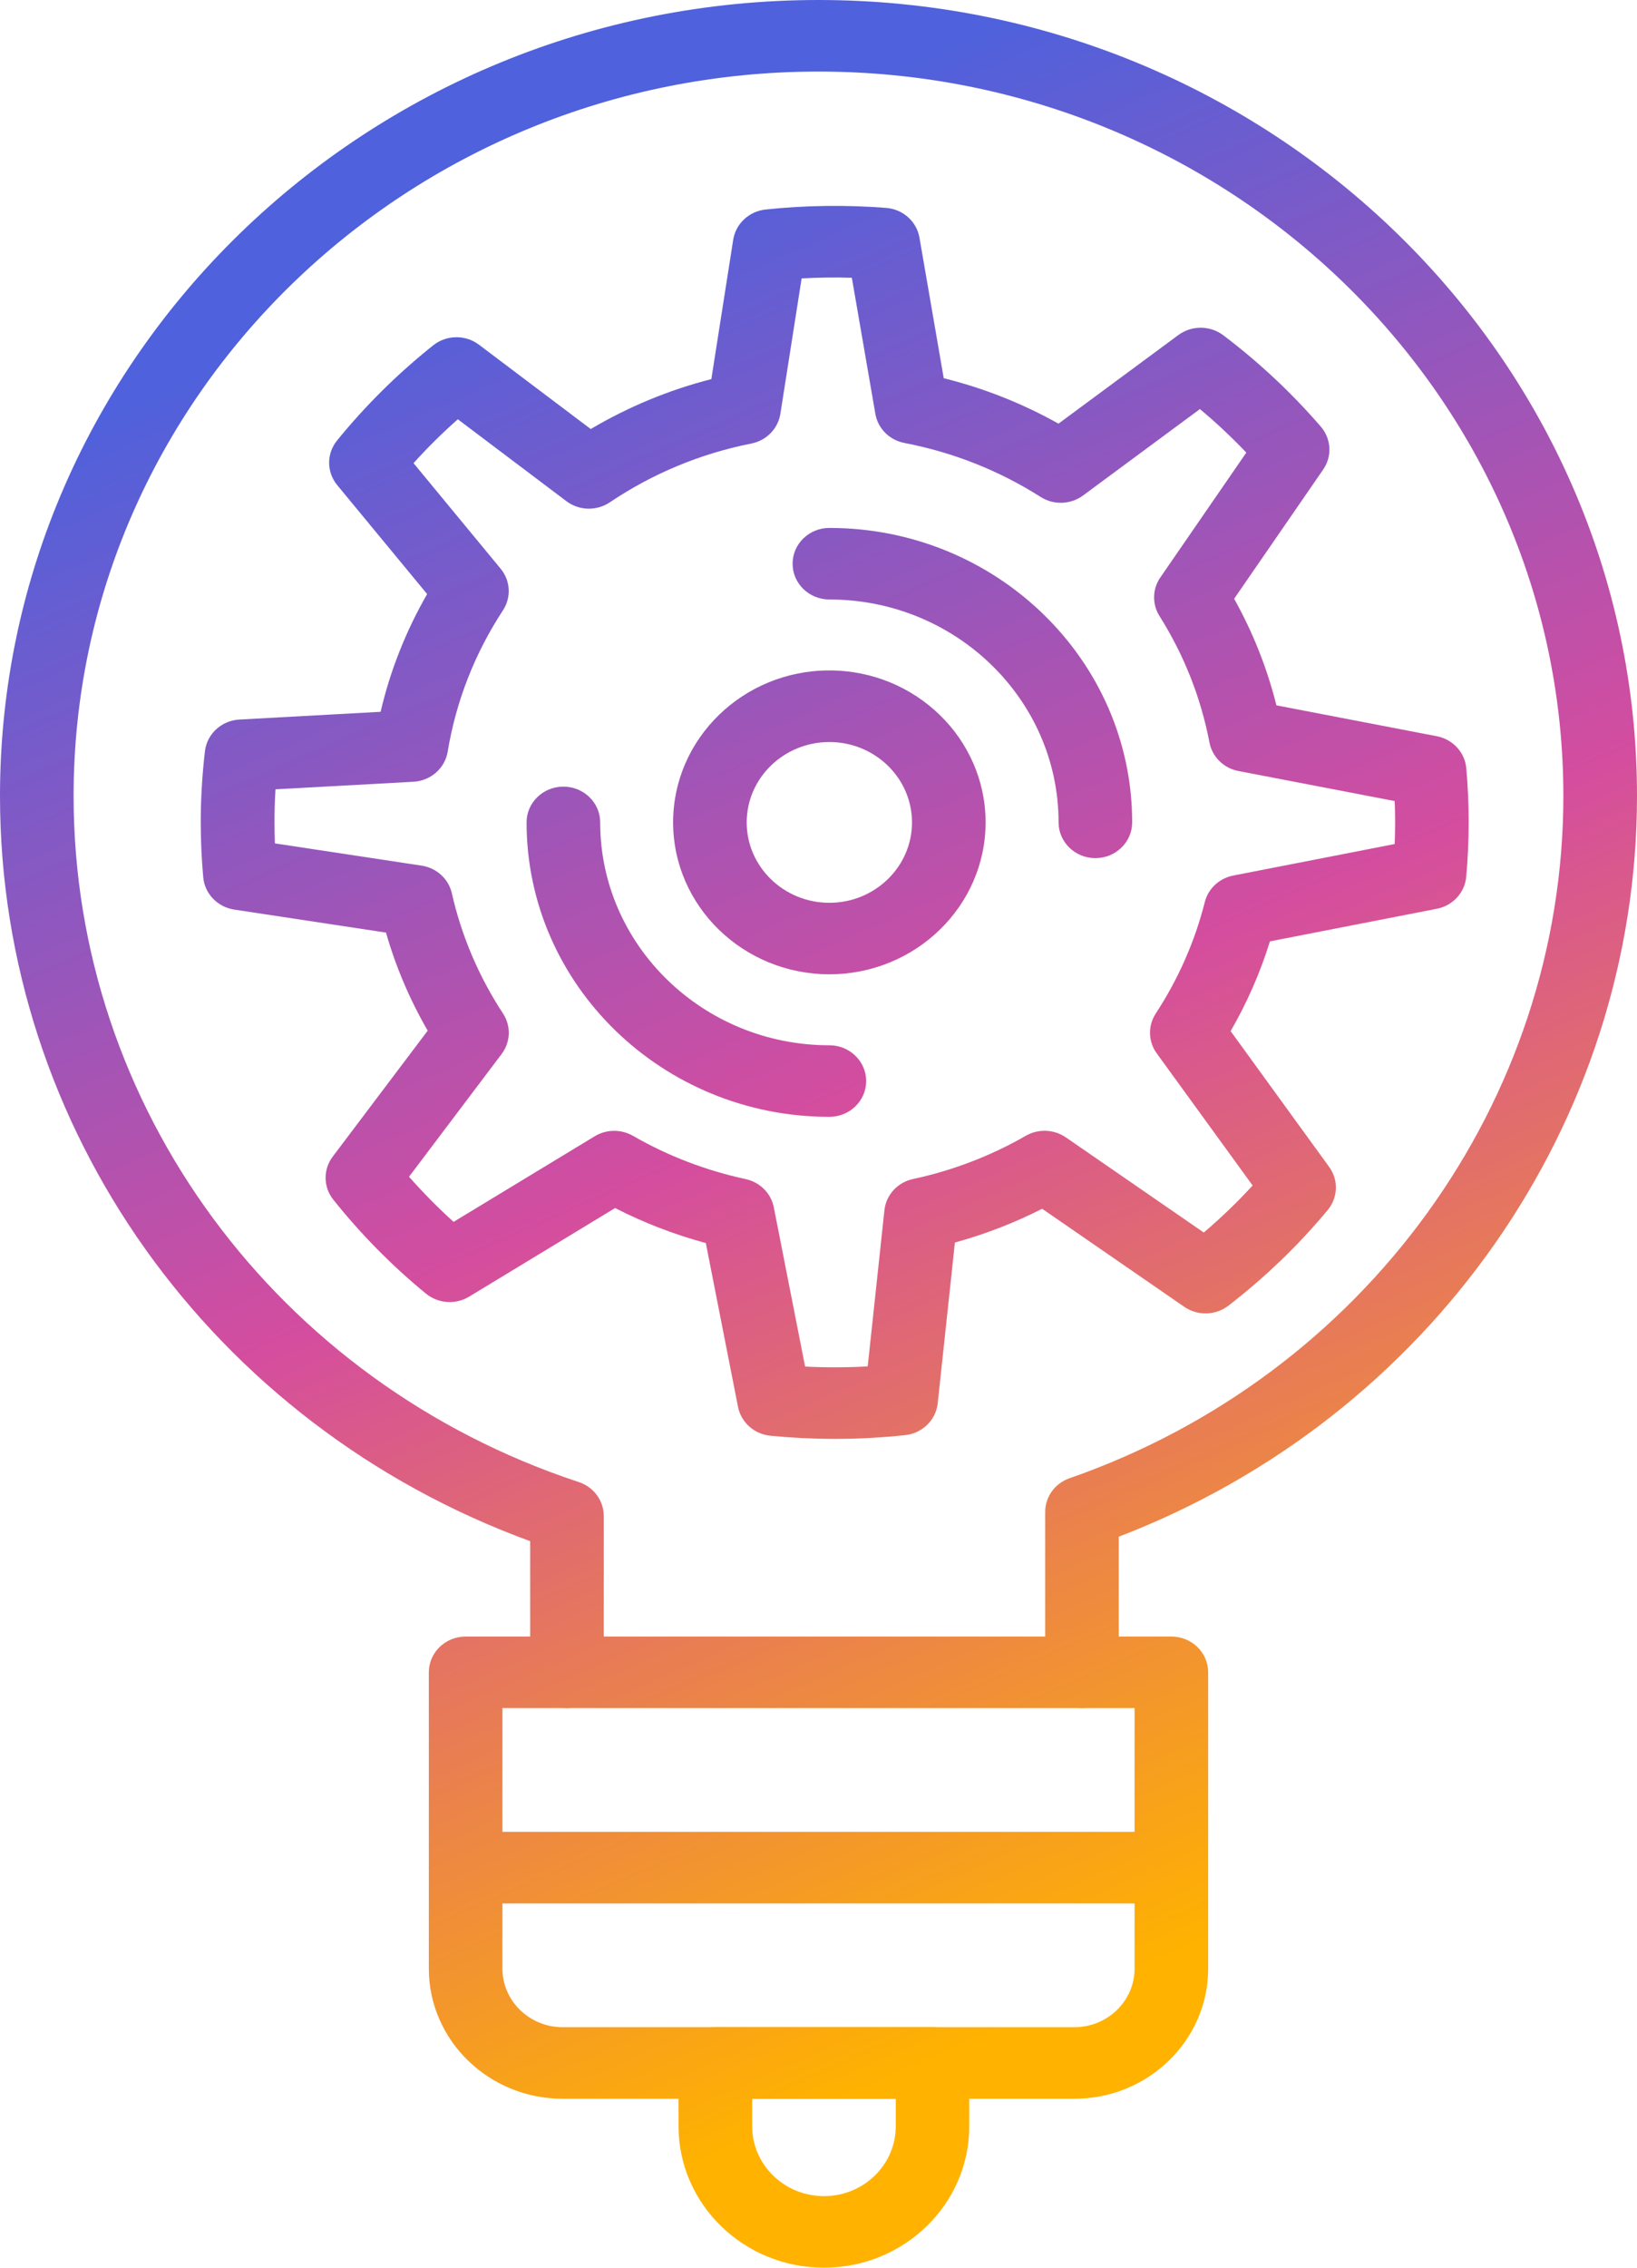 <svg width="52" height="72" viewBox="0 0 52 72" fill="none" xmlns="http://www.w3.org/2000/svg">
<path d="M34.37 54.233C33.724 54.233 33.201 53.724 33.201 53.097V48.003C33.201 47.523 33.511 47.095 33.976 46.934C43.358 43.669 49.661 34.963 49.661 25.272C49.661 12.589 39.045 2.272 25.998 2.272C12.952 2.272 2.338 12.591 2.338 25.272C2.338 35.132 8.786 43.887 18.385 47.056C18.859 47.212 19.179 47.645 19.179 48.132V53.097C19.179 53.724 18.655 54.233 18.01 54.233C17.364 54.233 16.841 53.724 16.841 53.097V48.933C6.732 45.239 0 35.832 0 25.272C0 11.337 11.663 0 26 0C40.337 0 52 11.337 52 25.272C52 35.652 45.42 45.002 35.539 48.79V53.097C35.539 53.724 35.016 54.233 34.37 54.233Z" fill="url(#paint0_linear_49_86)"/>
<path d="M34.128 66.636H17.872C15.529 66.636 13.622 64.783 13.622 62.505V53.097C13.622 52.469 14.145 51.961 14.791 51.961H37.209C37.855 51.961 38.378 52.469 38.378 53.097V62.505C38.378 64.783 36.471 66.636 34.128 66.636ZM15.96 54.233V62.505C15.96 63.53 16.818 64.364 17.872 64.364H34.128C35.182 64.364 36.04 63.53 36.04 62.505V54.233H15.96Z" fill="url(#paint1_linear_49_86)"/>
<path d="M37.209 60.435H14.791C14.145 60.435 13.622 59.926 13.622 59.298C13.622 58.671 14.145 58.162 14.791 58.162H37.209C37.855 58.162 38.378 58.671 38.378 59.298C38.378 59.926 37.855 60.435 37.209 60.435Z" fill="url(#paint2_linear_49_86)"/>
<path d="M26.172 72C23.626 72 21.554 69.986 21.554 67.511V65.5C21.554 64.872 22.077 64.364 22.723 64.364H29.62C30.266 64.364 30.789 64.872 30.789 65.5V67.511C30.789 69.986 28.718 72 26.171 72H26.172ZM23.893 66.636V67.511C23.893 68.732 24.916 69.728 26.174 69.728C27.432 69.728 28.454 68.734 28.454 67.511V66.636H23.893Z" fill="url(#paint3_linear_49_86)"/>
<path d="M26.517 45.685C25.836 45.685 25.15 45.651 24.475 45.586C23.96 45.535 23.541 45.163 23.443 44.668L22.421 39.468C21.423 39.198 20.458 38.826 19.539 38.356L14.904 41.168C14.473 41.429 13.919 41.391 13.53 41.073C12.446 40.184 11.457 39.18 10.588 38.09C10.268 37.69 10.261 37.132 10.569 36.723L13.586 32.724C13.016 31.738 12.572 30.696 12.261 29.61L7.441 28.88C6.911 28.799 6.504 28.377 6.456 27.857C6.404 27.28 6.377 26.694 6.377 26.112C6.377 25.356 6.423 24.595 6.51 23.849C6.576 23.3 7.038 22.877 7.606 22.846L12.09 22.6C12.397 21.289 12.892 20.038 13.568 18.862L10.712 15.403C10.372 14.989 10.369 14.403 10.706 13.987C11.608 12.878 12.635 11.861 13.76 10.965C14.182 10.628 14.787 10.621 15.216 10.946L18.765 13.622C19.962 12.915 21.244 12.383 22.596 12.037L23.291 7.61C23.372 7.102 23.794 6.709 24.32 6.652C25.581 6.518 26.881 6.501 28.148 6.601C28.681 6.642 29.118 7.031 29.207 7.545L29.978 12.008C31.257 12.327 32.478 12.809 33.623 13.451L37.432 10.637C37.853 10.326 38.439 10.329 38.857 10.644C39.991 11.5 41.032 12.476 41.956 13.545C42.29 13.933 42.321 14.487 42.032 14.907L39.203 19.011C39.801 20.082 40.251 21.215 40.546 22.395L45.639 23.375C46.149 23.473 46.532 23.888 46.577 24.39C46.628 24.959 46.653 25.537 46.653 26.11C46.653 26.684 46.626 27.268 46.575 27.839C46.53 28.341 46.15 28.755 45.64 28.854L40.34 29.889C40.032 30.881 39.614 31.835 39.091 32.738L42.221 37.05C42.523 37.464 42.504 38.024 42.175 38.42C41.243 39.539 40.182 40.56 39.022 41.455C38.614 41.769 38.043 41.784 37.619 41.492L33.105 38.379C32.219 38.829 31.292 39.187 30.333 39.451L29.787 44.555C29.73 45.086 29.299 45.508 28.753 45.566C28.015 45.645 27.264 45.685 26.517 45.685ZM25.573 43.389C26.237 43.423 26.9 43.42 27.563 43.383L28.094 38.426C28.146 37.938 28.513 37.539 29.004 37.434C30.266 37.163 31.471 36.702 32.586 36.061C32.984 35.832 33.482 35.854 33.857 36.112L38.239 39.133C38.787 38.667 39.304 38.169 39.79 37.64L36.744 33.444C36.471 33.068 36.458 32.568 36.714 32.178C37.429 31.085 37.954 29.895 38.271 28.641C38.379 28.213 38.731 27.886 39.175 27.799L44.303 26.798C44.312 26.569 44.317 26.339 44.317 26.11C44.317 25.882 44.312 25.66 44.303 25.434L39.34 24.48C38.871 24.391 38.506 24.031 38.419 23.574C38.145 22.148 37.612 20.798 36.832 19.559C36.594 19.182 36.604 18.703 36.858 18.335L39.59 14.37C39.127 13.883 38.635 13.422 38.116 12.988L34.404 15.732C34.009 16.023 33.47 16.042 33.057 15.779C31.733 14.938 30.278 14.362 28.732 14.065C28.254 13.974 27.886 13.605 27.806 13.139L27.059 8.819C26.526 8.803 25.996 8.81 25.464 8.84L24.789 13.14C24.714 13.61 24.348 13.987 23.868 14.082C22.248 14.404 20.736 15.032 19.371 15.949C18.952 16.231 18.394 16.216 17.991 15.912L14.543 13.312C14.047 13.751 13.577 14.215 13.136 14.705L15.903 18.057C16.216 18.436 16.246 18.967 15.977 19.378C15.078 20.751 14.487 22.262 14.221 23.866C14.134 24.393 13.681 24.791 13.133 24.821L8.751 25.061C8.729 25.412 8.719 25.764 8.719 26.115C8.719 26.335 8.724 26.556 8.732 26.778L13.392 27.484C13.868 27.556 14.249 27.904 14.353 28.361C14.661 29.719 15.208 31.004 15.979 32.181C16.238 32.576 16.22 33.086 15.935 33.464L12.993 37.362C13.437 37.865 13.91 38.345 14.408 38.795L18.891 36.077C19.26 35.852 19.729 35.847 20.105 36.062C21.218 36.703 22.424 37.164 23.684 37.436C24.14 37.534 24.492 37.886 24.58 38.332L25.575 43.392L25.573 43.389Z" fill="url(#paint4_linear_49_86)"/>
<path d="M26.345 30.934C23.608 30.934 21.382 28.77 21.382 26.11C21.382 23.45 23.608 21.286 26.345 21.286C29.081 21.286 31.308 23.45 31.308 26.11C31.308 28.77 29.081 30.934 26.345 30.934ZM26.345 23.56C24.897 23.56 23.719 24.704 23.719 26.112C23.719 27.519 24.897 28.664 26.345 28.664C27.793 28.664 28.97 27.519 28.97 26.112C28.97 24.704 27.793 23.56 26.345 23.56Z" fill="url(#paint5_linear_49_86)"/>
<path d="M26.345 35.46C21.041 35.46 16.727 31.267 16.727 26.112C16.727 25.484 17.25 24.976 17.896 24.976C18.542 24.976 19.065 25.484 19.065 26.112C19.065 30.014 22.331 33.188 26.345 33.188C26.991 33.188 27.514 33.697 27.514 34.324C27.514 34.952 26.991 35.46 26.345 35.46Z" fill="url(#paint6_linear_49_86)"/>
<path d="M34.795 27.246C34.15 27.246 33.626 26.738 33.626 26.11C33.626 22.208 30.36 19.034 26.346 19.034C25.701 19.034 25.177 18.526 25.177 17.898C25.177 17.27 25.701 16.762 26.346 16.762C31.65 16.762 35.964 20.955 35.964 26.11C35.964 26.738 35.441 27.246 34.795 27.246Z" fill="url(#paint7_linear_49_86)"/>
<defs>
<linearGradient id="paint0_linear_49_86" x1="11.28" y1="9.685" x2="34.769" y2="63.181" gradientUnits="userSpaceOnUse">
<stop stop-color="#4F61DC"/>
<stop offset="0.5" stop-color="#D44D9F"/>
<stop offset="1" stop-color="#FFB200"/>
</linearGradient>
<linearGradient id="paint1_linear_49_86" x1="11.28" y1="9.685" x2="34.769" y2="63.181" gradientUnits="userSpaceOnUse">
<stop stop-color="#4F61DC"/>
<stop offset="0.5" stop-color="#D44D9F"/>
<stop offset="1" stop-color="#FFB200"/>
</linearGradient>
<linearGradient id="paint2_linear_49_86" x1="11.28" y1="9.685" x2="34.769" y2="63.181" gradientUnits="userSpaceOnUse">
<stop stop-color="#4F61DC"/>
<stop offset="0.5" stop-color="#D44D9F"/>
<stop offset="1" stop-color="#FFB200"/>
</linearGradient>
<linearGradient id="paint3_linear_49_86" x1="11.28" y1="9.685" x2="34.769" y2="63.181" gradientUnits="userSpaceOnUse">
<stop stop-color="#4F61DC"/>
<stop offset="0.5" stop-color="#D44D9F"/>
<stop offset="1" stop-color="#FFB200"/>
</linearGradient>
<linearGradient id="paint4_linear_49_86" x1="11.28" y1="9.685" x2="34.769" y2="63.181" gradientUnits="userSpaceOnUse">
<stop stop-color="#4F61DC"/>
<stop offset="0.5" stop-color="#D44D9F"/>
<stop offset="1" stop-color="#FFB200"/>
</linearGradient>
<linearGradient id="paint5_linear_49_86" x1="11.28" y1="9.685" x2="34.769" y2="63.181" gradientUnits="userSpaceOnUse">
<stop stop-color="#4F61DC"/>
<stop offset="0.5" stop-color="#D44D9F"/>
<stop offset="1" stop-color="#FFB200"/>
</linearGradient>
<linearGradient id="paint6_linear_49_86" x1="11.28" y1="9.685" x2="34.769" y2="63.181" gradientUnits="userSpaceOnUse">
<stop stop-color="#4F61DC"/>
<stop offset="0.5" stop-color="#D44D9F"/>
<stop offset="1" stop-color="#FFB200"/>
</linearGradient>
<linearGradient id="paint7_linear_49_86" x1="11.28" y1="9.685" x2="34.769" y2="63.181" gradientUnits="userSpaceOnUse">
<stop stop-color="#4F61DC"/>
<stop offset="0.5" stop-color="#D44D9F"/>
<stop offset="1" stop-color="#FFB200"/>
</linearGradient>
</defs>
</svg>
